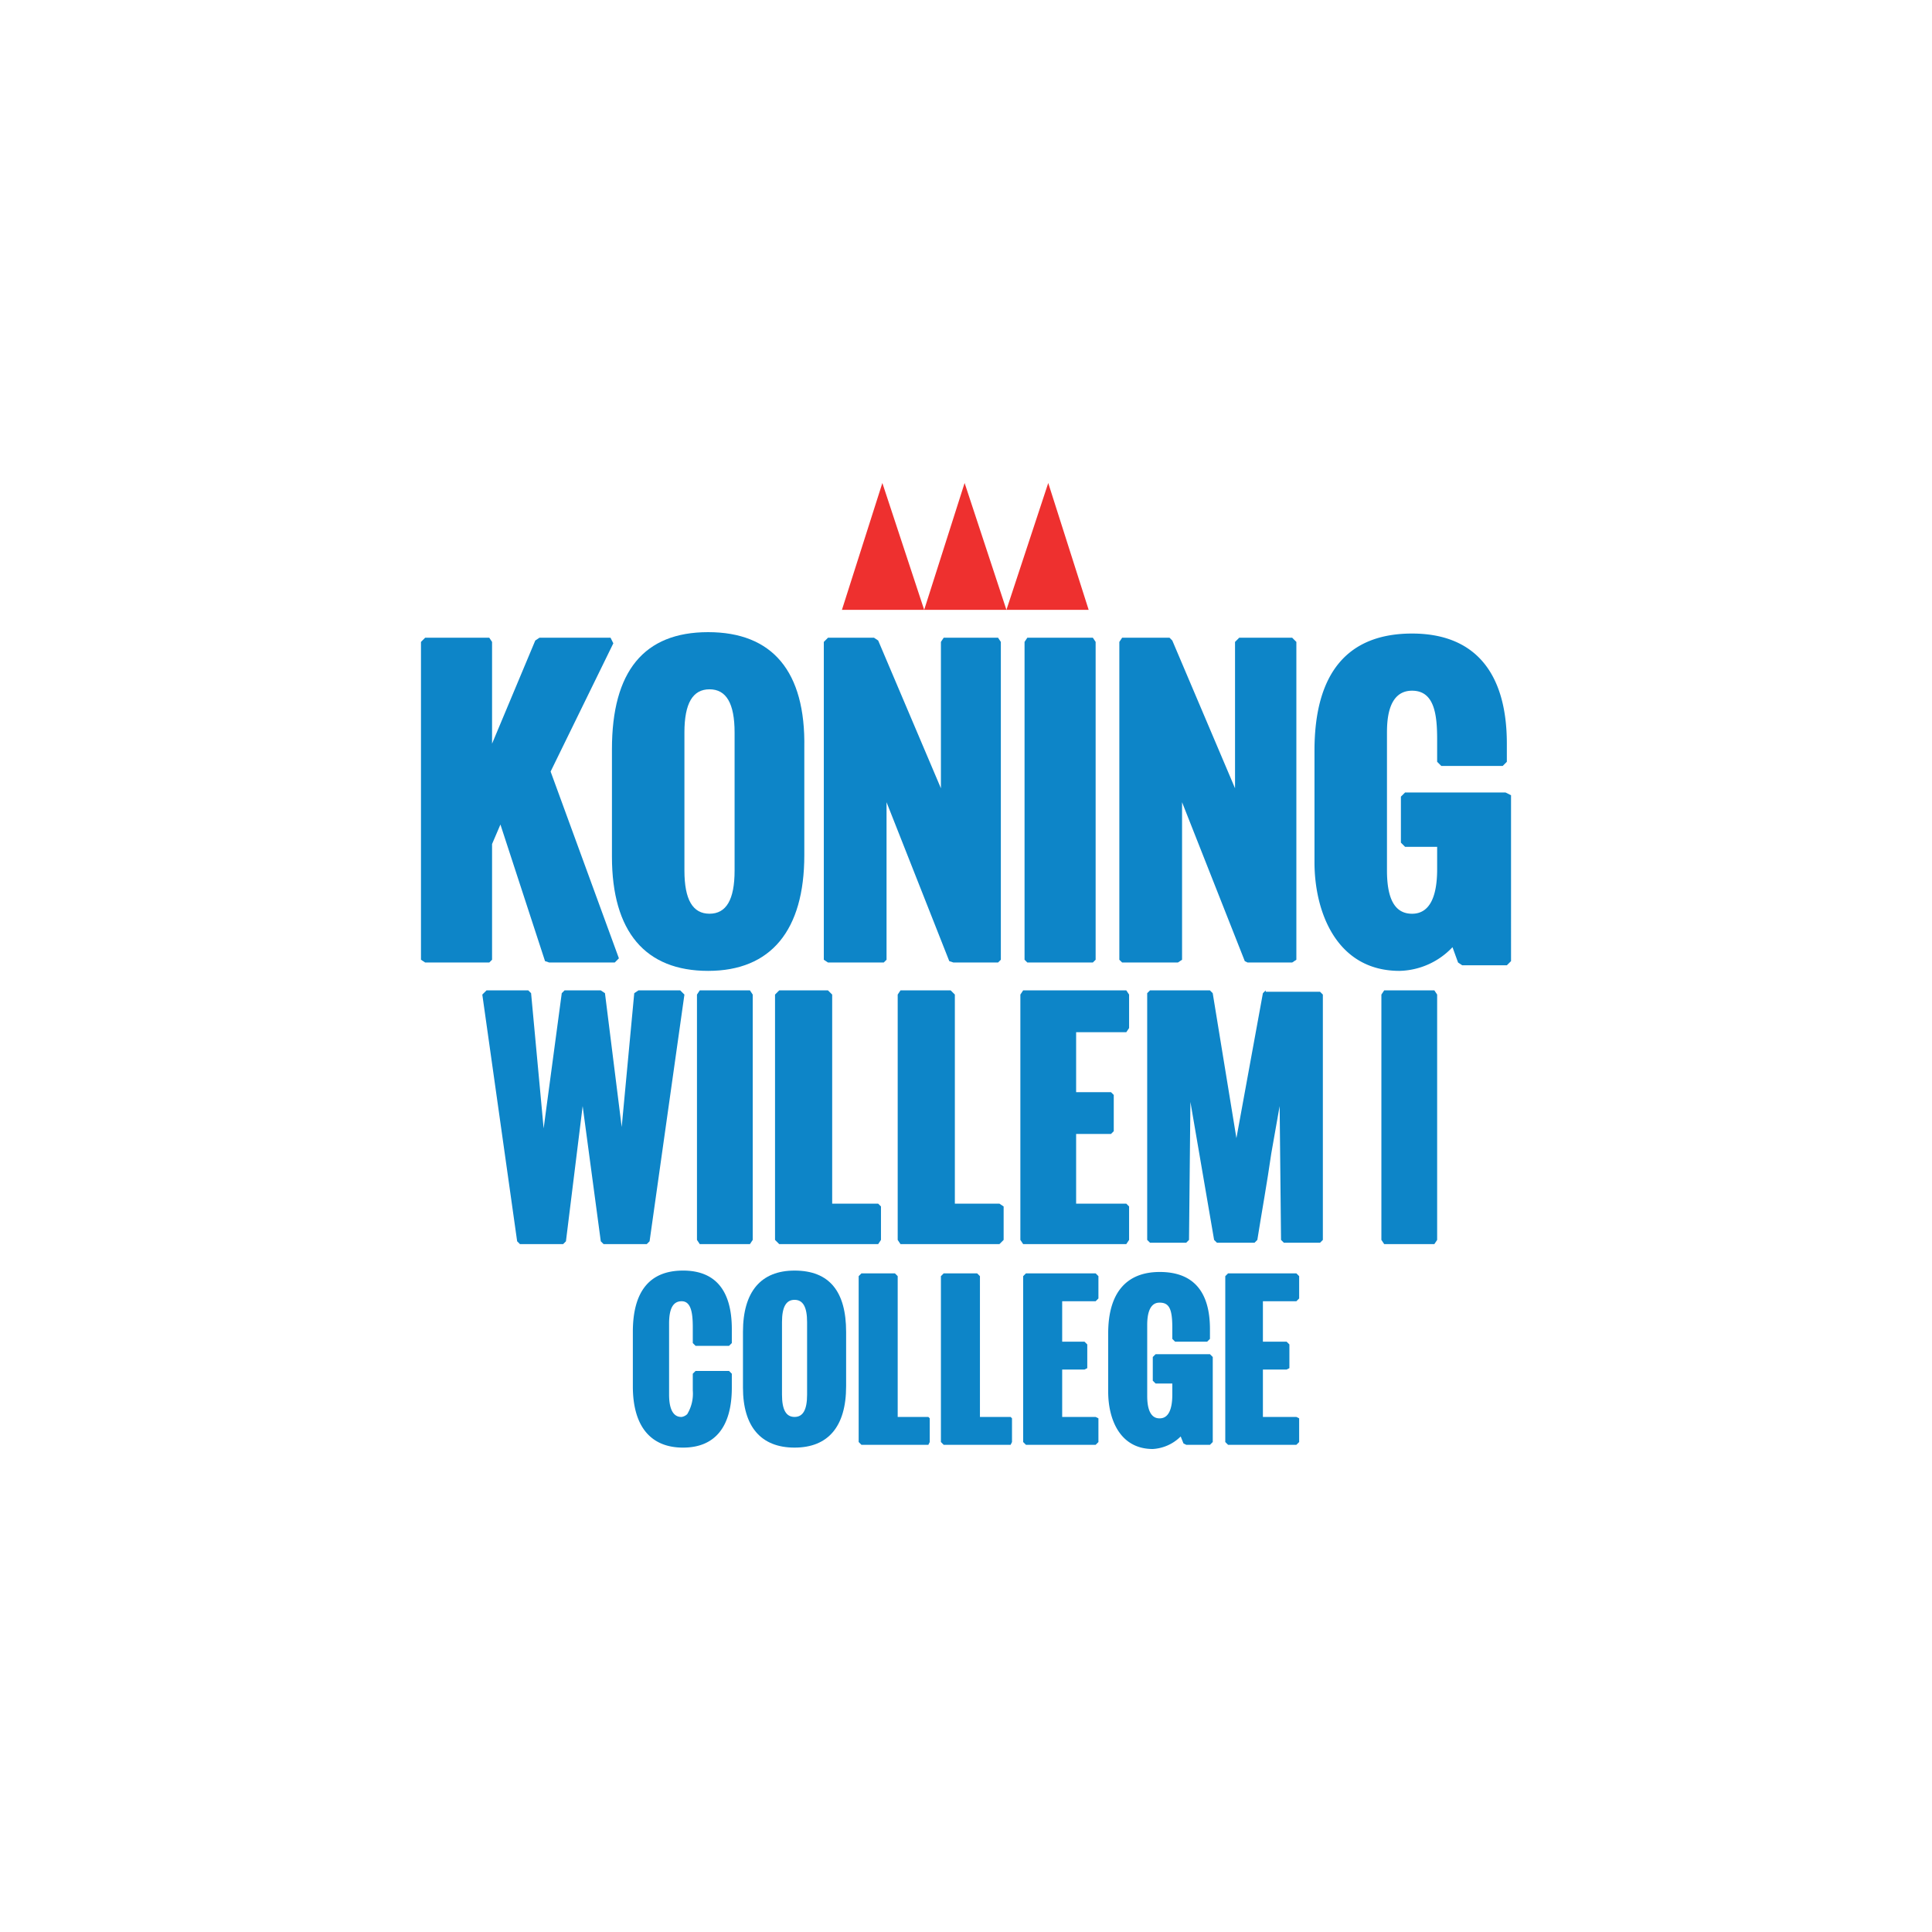 <svg id="Layer_1" data-name="Layer 1" xmlns="http://www.w3.org/2000/svg" width="200" height="200" viewBox="0 0 200 200"><defs><style>.cls-1{fill:#ee302f;}.cls-2{fill:#0d85c8;}</style></defs><polygon class="cls-1" points="91.342 50 87.157 63.131 95.671 63.131 91.342 50"/><polygon class="cls-1" points="99.856 50 95.671 63.131 104.185 63.131 99.856 50"/><polygon class="cls-1" points="108.514 50 104.185 63.131 112.698 63.131 108.514 50"/><polygon class="cls-2" points="55.844 66.017 55.411 66.306 50.938 76.984 50.938 66.45 50.649 66.017 44.012 66.017 43.579 66.45 43.579 99.351 44.012 99.639 50.649 99.639 50.938 99.351 50.938 87.374 51.804 85.354 56.421 99.495 56.854 99.639 63.636 99.639 64.069 99.206 56.999 79.87 63.492 66.595 63.203 66.017 55.844 66.017"/><path class="cls-2" d="M73.305,65.44q-9.957,0-9.957,12.121V88.672c0,7.792,3.463,11.833,9.957,11.833s9.957-4.185,9.957-11.977V77.417c.144-7.936-3.319-11.977-9.957-11.977M70.851,75.83c0-3.03.866-4.473,2.597-4.473s2.597,1.443,2.597,4.473V90.115c0,3.03-.866,4.473-2.597,4.473s-2.597-1.443-2.597-4.473V75.83Z"/><polygon class="cls-2" points="97.691 66.017 97.403 66.45 97.403 81.602 90.909 66.306 90.476 66.017 85.714 66.017 85.281 66.45 85.281 99.351 85.714 99.639 91.486 99.639 91.775 99.351 91.775 83.045 98.268 99.495 98.701 99.639 103.319 99.639 103.607 99.351 103.607 66.45 103.319 66.017 97.691 66.017"/><polygon class="cls-2" points="106.349 66.017 106.061 66.45 106.061 99.351 106.349 99.639 113.131 99.639 113.42 99.351 113.42 66.45 113.131 66.017 106.349 66.017"/><polygon class="cls-2" points="128.283 66.017 127.85 66.45 127.85 81.602 121.356 66.306 121.068 66.017 116.162 66.017 115.873 66.45 115.873 99.351 116.162 99.639 121.934 99.639 122.367 99.351 122.367 83.045 128.86 99.495 129.149 99.639 133.766 99.639 134.199 99.351 134.199 66.45 133.766 66.017 128.283 66.017"/><path class="cls-2" d="M155.844,82.035h-10.39l-.433.433v4.762l.433.433h3.319v2.309c0,3.03-.866,4.618-2.597,4.618s-2.597-1.443-2.597-4.473V75.974c0-1.154,0-4.473,2.597-4.473,2.309,0,2.597,2.453,2.597,5.051V78.86l.433.433h6.349l.433-.433V76.984c0-7.359-3.319-11.4-9.812-11.4-6.638,0-10.101,4.04-10.101,12.121V89.25c0,5.195,2.309,11.255,8.802,11.255a7.765,7.765,0,0,0,5.484-2.453l.577,1.587.433.289h4.618l.433-.433V82.323l-.577-.289Z"/><polygon class="cls-2" points="66.089 102.525 65.657 102.814 64.358 116.667 62.626 102.814 62.193 102.525 58.442 102.525 58.153 102.814 56.277 116.811 54.978 102.814 54.69 102.525 50.361 102.525 49.928 102.958 53.535 128.499 53.824 128.788 58.297 128.788 58.586 128.499 60.317 114.502 62.193 128.499 62.482 128.788 66.955 128.788 67.244 128.499 70.851 102.958 70.418 102.525 66.089 102.525"/><polygon class="cls-2" points="72.439 102.525 72.15 102.958 72.15 128.355 72.439 128.788 77.633 128.788 77.922 128.355 77.922 102.958 77.633 102.525 72.439 102.525"/><polygon class="cls-2" points="86.147 124.603 86.147 102.958 85.714 102.525 80.664 102.525 80.231 102.958 80.231 128.355 80.664 128.788 90.909 128.788 91.198 128.355 91.198 124.892 90.909 124.603 86.147 124.603"/><polygon class="cls-2" points="98.846 124.603 98.846 102.958 98.413 102.525 93.218 102.525 92.929 102.958 92.929 128.355 93.218 128.788 103.463 128.788 103.896 128.355 103.896 124.892 103.463 124.603 98.846 124.603"/><polygon class="cls-2" points="105.916 102.525 105.628 102.958 105.628 128.355 105.916 128.788 116.595 128.788 116.883 128.355 116.883 124.892 116.595 124.603 111.4 124.603 111.4 117.388 115.007 117.388 115.296 117.1 115.296 113.348 115.007 113.059 111.4 113.059 111.4 106.854 116.595 106.854 116.883 106.421 116.883 102.958 116.595 102.525 105.916 102.525"/><path class="cls-2" d="M131.024,102.525l-.289.289-2.742,15.007-2.453-15.007-.289-.289h-6.205l-.289.289V128.355l.289.289h3.752l.289-.289.144-14.286,2.453,14.286.289.289H129.87l.289-.289c.433-2.742,1.01-5.916,1.443-8.947.289-1.587.577-3.319.866-4.906l.144,13.853.289.289h3.752l.289-.289V102.958l-.289-.289h-5.628Z"/><polygon class="cls-2" points="148.485 102.525 143.29 102.525 143.001 102.958 143.001 128.355 143.29 128.788 148.485 128.788 148.773 128.355 148.773 102.958 148.485 102.525"/><path class="cls-2" d="M70.707,131.53c-3.463,0-5.195,2.164-5.195,6.349v5.628c0,4.185,1.876,6.349,5.195,6.349s5.051-2.164,5.051-6.205v-1.443l-.289-.289H72.006l-.289.289v1.732a4.077,4.077,0,0,1-.577,2.453,1.094,1.094,0,0,1-.577.289c-.289,0-1.299,0-1.299-2.309V137.013c0-1.587.433-2.309,1.299-2.309,1.01,0,1.154,1.299,1.154,2.742v1.587l.289.289H75.469l.289-.289V137.59c0-4.04-1.732-6.061-5.05-6.061"/><path class="cls-2" d="M82.251,131.53c-3.463,0-5.339,2.164-5.339,6.349v5.772c0,4.04,1.876,6.205,5.339,6.205s5.339-2.164,5.339-6.349v-5.628c0-4.185-1.732-6.349-5.339-6.349M83.55,144.372c0,1.587-.433,2.309-1.299,2.309s-1.299-.722-1.299-2.309v-7.504c0-1.587.433-2.309,1.299-2.309s1.299.722,1.299,2.309v7.504Z"/><polygon class="cls-2" points="89.177 131.818 88.889 132.107 88.889 149.278 89.177 149.567 96.104 149.567 96.248 149.278 96.248 146.825 96.104 146.681 92.929 146.681 92.929 132.107 92.641 131.818 89.177 131.818"/><polygon class="cls-2" points="97.691 131.818 97.403 132.107 97.403 149.278 97.691 149.567 104.618 149.567 104.762 149.278 104.762 146.825 104.618 146.681 101.443 146.681 101.443 132.107 101.154 131.818 97.691 131.818"/><polygon class="cls-2" points="106.205 131.818 105.916 132.107 105.916 149.278 106.205 149.567 113.42 149.567 113.709 149.278 113.709 146.825 113.42 146.681 109.957 146.681 109.957 141.775 112.266 141.775 112.554 141.631 112.554 139.177 112.266 138.889 109.957 138.889 109.957 134.704 113.42 134.704 113.709 134.416 113.709 132.107 113.42 131.818 106.205 131.818"/><path class="cls-2" d="M119.625,140.188l-.289.289v2.453l.289.289h1.732v1.154c0,1.587-.433,2.453-1.299,2.453-.289,0-1.299,0-1.299-2.309v-7.359c0-2.309,1.01-2.309,1.299-2.309,1.01,0,1.299.722,1.299,2.597V138.6l.289.289h3.319l.289-.289v-1.01c0-3.896-1.732-5.916-5.195-5.916s-5.339,2.164-5.339,6.349v6.061c0,2.742,1.154,5.916,4.618,5.916a4.445,4.445,0,0,0,2.886-1.299l.289.722.289.144h2.453l.289-.289v-8.802l-.289-.289Z"/><polygon class="cls-2" points="127.128 131.818 126.84 132.107 126.84 149.278 127.128 149.567 134.199 149.567 134.488 149.278 134.488 146.825 134.199 146.681 130.736 146.681 130.736 141.775 133.189 141.775 133.478 141.631 133.478 139.177 133.189 138.889 130.736 138.889 130.736 134.704 134.199 134.704 134.488 134.416 134.488 132.107 134.199 131.818 127.128 131.818"/></svg>